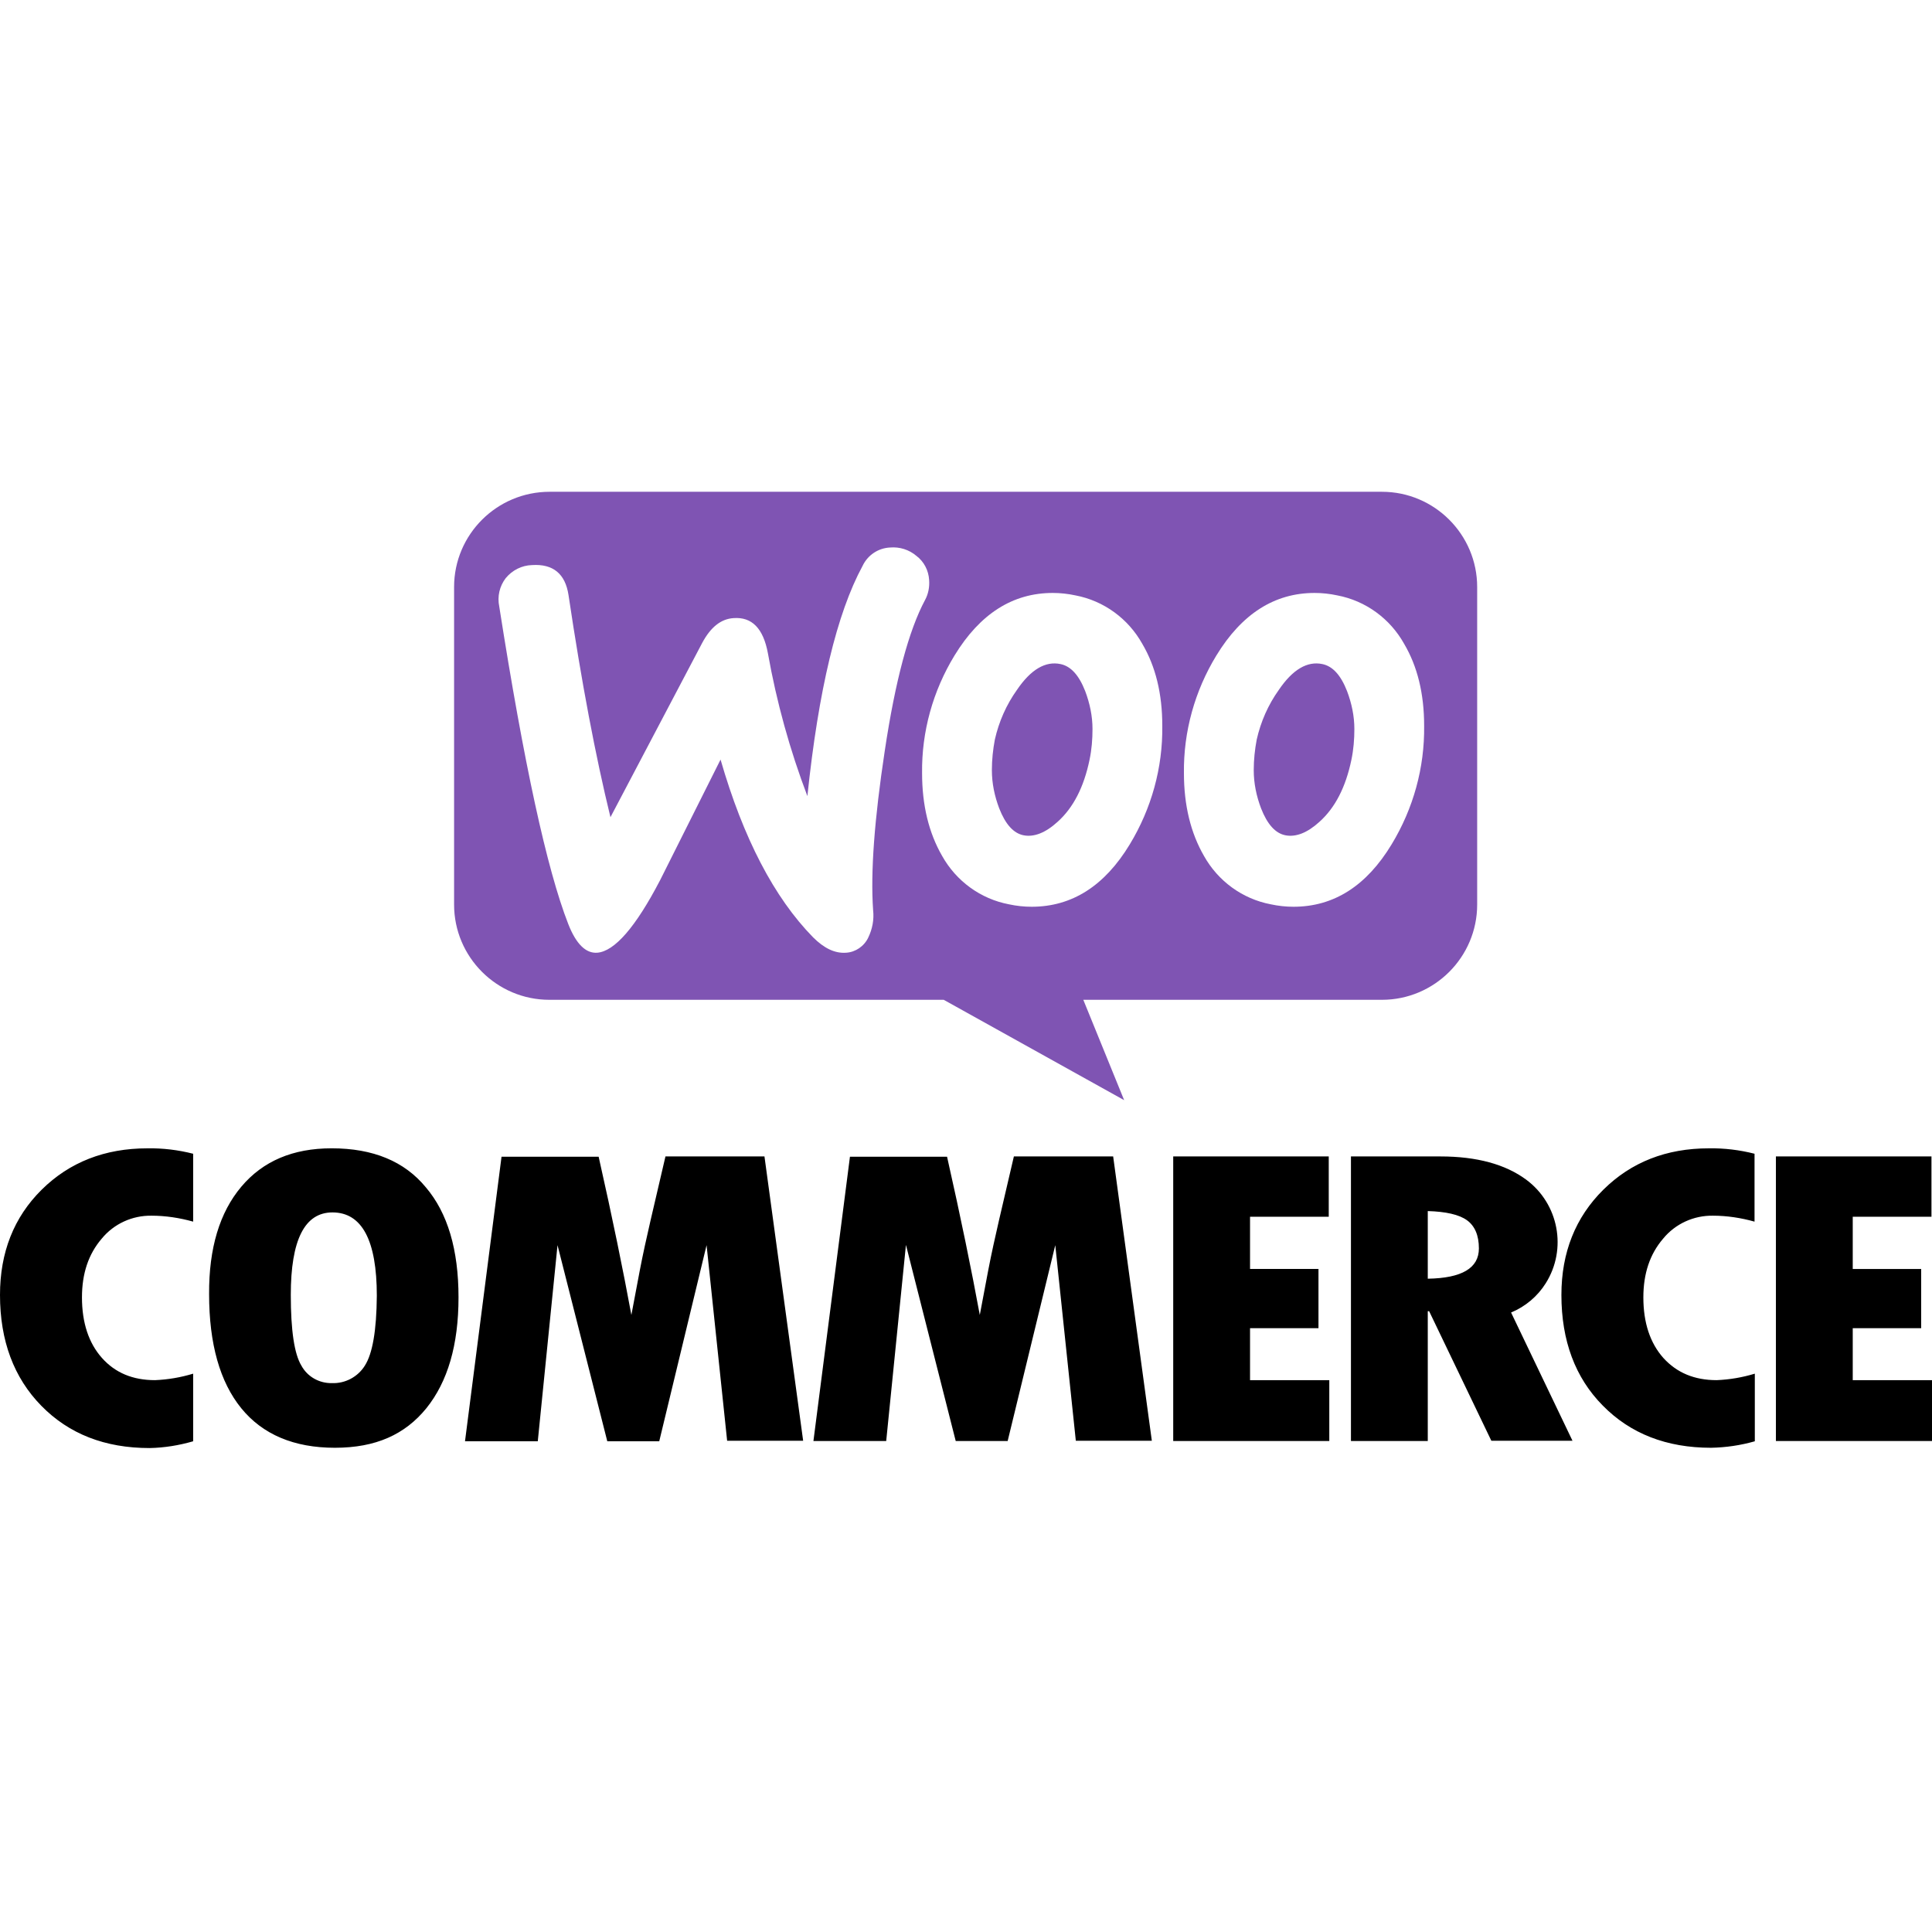 <svg width="165" height="165" viewBox="0 0 165 165" fill="none" xmlns="http://www.w3.org/2000/svg">
<rect width="165" height="165" fill="white"/>
<path fill-rule="evenodd" clip-rule="evenodd" d="M46.937 42H118.024C122.505 42 126.156 45.65 126.156 50.132V77.255C126.156 81.737 122.505 85.387 118.024 85.387H92.518L96.007 93.958L80.597 85.387H46.913C42.431 85.387 38.781 81.737 38.781 77.255V50.132C38.781 45.65 42.431 42 46.937 42Z" fill="#7F54B3"/>
<path d="M43.194 49.37C43.748 48.7 44.558 48.284 45.435 48.26C47.237 48.145 48.277 49 48.554 50.825C49.664 58.264 50.864 64.594 52.135 69.792L59.967 54.914C60.683 53.574 61.562 52.858 62.648 52.789C64.218 52.673 65.188 53.666 65.582 55.792C66.321 59.951 67.453 64.04 68.954 67.99C69.902 58.934 71.473 52.373 73.667 48.33C74.106 47.405 75.007 46.804 76.024 46.759C76.832 46.69 77.641 46.944 78.265 47.474C78.912 47.959 79.304 48.722 79.351 49.53C79.397 50.131 79.281 50.732 79.004 51.24C77.618 53.827 76.462 58.124 75.561 64.131C74.683 69.93 74.337 74.481 74.568 77.738C74.66 78.546 74.499 79.355 74.152 80.072C73.805 80.811 73.066 81.319 72.258 81.366C71.31 81.435 70.387 80.996 69.439 80.049C66.113 76.653 63.479 71.594 61.538 64.871C59.252 69.445 57.518 72.888 56.386 75.151C54.284 79.194 52.482 81.251 51.004 81.366C50.034 81.435 49.202 80.627 48.532 78.916C46.707 74.25 44.743 65.217 42.641 51.817C42.456 50.939 42.664 50.061 43.195 49.368L43.194 49.37Z" fill="white"/>
<path d="M97.555 54.984C96.353 52.835 94.274 51.31 91.849 50.849C91.202 50.71 90.555 50.64 89.908 50.64C86.489 50.64 83.694 52.419 81.522 55.977C79.674 59.004 78.704 62.492 78.749 66.027C78.749 68.776 79.327 71.133 80.459 73.096C81.66 75.245 83.74 76.769 86.165 77.231C86.811 77.37 87.458 77.44 88.106 77.44C91.548 77.44 94.343 75.66 96.492 72.103C98.34 69.053 99.31 65.565 99.264 61.984C99.264 59.235 98.687 56.901 97.555 54.984ZM93.05 64.895C92.565 67.228 91.664 68.984 90.324 70.185C89.285 71.133 88.314 71.502 87.436 71.34C86.559 71.178 85.865 70.393 85.334 69.03C84.941 67.991 84.71 66.905 84.71 65.772C84.71 64.895 84.802 64.016 84.964 63.161C85.31 61.636 85.934 60.205 86.858 58.91C88.036 57.178 89.284 56.439 90.577 56.715C91.456 56.9 92.148 57.663 92.68 59.025C93.072 60.065 93.304 61.15 93.304 62.26C93.304 63.137 93.235 64.016 93.05 64.893V64.895Z" fill="white"/>
<path d="M119.918 54.984C118.717 52.835 116.638 51.31 114.212 50.849C113.565 50.71 112.919 50.64 112.271 50.64C108.853 50.64 106.057 52.419 103.885 55.977C102.037 59.004 101.067 62.492 101.112 66.027C101.112 68.776 101.69 71.133 102.822 73.096C104.023 75.245 106.103 76.769 108.528 77.231C109.175 77.37 109.822 77.44 110.469 77.44C113.911 77.44 116.706 75.66 118.855 72.103C120.703 69.053 121.673 65.565 121.627 61.984C121.627 59.235 121.05 56.901 119.917 54.984H119.918ZM115.414 64.895C114.928 67.228 114.027 68.984 112.687 70.185C111.648 71.133 110.678 71.502 109.799 71.34C108.922 71.178 108.229 70.393 107.697 69.03C107.304 67.991 107.074 66.905 107.074 65.772C107.074 64.895 107.166 64.016 107.328 63.161C107.674 61.636 108.298 60.205 109.222 58.91C110.4 57.178 111.648 56.439 112.941 56.715C113.82 56.9 114.512 57.663 115.044 59.025C115.436 60.065 115.668 61.15 115.668 62.26C115.668 63.137 115.598 64.016 115.414 64.893V64.895Z" fill="white"/>
<path d="M3.558 101.605C1.178 103.962 0 106.966 0 110.592C0 114.497 1.178 117.662 3.534 120.064C5.891 122.467 8.964 123.669 12.775 123.669C14.046 123.645 15.294 123.438 16.496 123.091V117.316C15.432 117.639 14.346 117.824 13.238 117.87C11.343 117.87 9.842 117.247 8.709 115.976C7.578 114.705 7 112.973 7 110.801C7 108.767 7.554 107.104 8.686 105.787C9.726 104.516 11.297 103.8 12.937 103.824C14.139 103.824 15.34 104.009 16.496 104.332V98.534C15.225 98.21 13.908 98.049 12.59 98.072C8.964 98.072 5.938 99.25 3.558 101.606V101.605ZM28.324 98.07C25.02 98.07 22.456 99.156 20.608 101.35C18.759 103.544 17.835 106.595 17.858 110.522C17.858 114.773 18.782 118.031 20.608 120.272C22.433 122.513 25.113 123.645 28.601 123.645C32.09 123.645 34.585 122.514 36.41 120.272C38.235 118.008 39.159 114.866 39.159 110.8C39.159 106.734 38.235 103.592 36.364 101.397C34.539 99.179 31.859 98.07 28.324 98.07ZM31.165 116.622C30.564 117.592 29.479 118.169 28.347 118.123C27.261 118.147 26.244 117.569 25.736 116.622C25.136 115.628 24.835 113.618 24.835 110.591C24.835 105.901 26.014 103.545 28.394 103.545C30.911 103.545 32.182 105.925 32.182 110.661C32.159 113.641 31.812 115.605 31.165 116.621V116.622ZM56.833 98.764L55.562 104.216C55.239 105.626 54.916 107.058 54.638 108.513L53.922 112.303C53.229 108.537 52.305 104.009 51.126 98.787H42.833L39.713 123.091H45.928L47.614 106.341L51.865 123.091H56.301L60.344 106.341L62.1 123.045H68.592L65.288 98.764H56.833ZM86.589 98.764L85.318 104.216C84.995 105.626 84.672 107.058 84.394 108.513L83.678 112.303C82.985 108.537 82.061 104.009 80.882 98.787H72.589L69.47 123.068H75.685L77.371 106.318L81.622 123.068H86.058L90.124 106.341L91.879 123.045H98.371L95.068 98.764H86.589ZM106.758 113.433H112.603V108.374H106.758V103.915H113.48V98.764H100.197V123.068H113.527V117.87H106.758V113.434V113.433ZM132.01 109.599C133.857 106.665 133.118 102.807 130.346 100.75C128.567 99.434 126.118 98.764 123.022 98.764H115.376V123.068H121.937V111.978H122.052L127.366 123.045H134.296L129.052 112.094C130.277 111.586 131.316 110.708 132.01 109.599ZM121.937 109.206V103.43C123.484 103.475 124.617 103.729 125.287 104.215C125.956 104.7 126.303 105.509 126.303 106.618C126.303 108.305 124.848 109.159 121.937 109.206ZM136.931 101.605C134.55 103.962 133.35 106.966 133.35 110.592C133.35 114.497 134.527 117.662 136.884 120.041C139.241 122.444 142.337 123.645 146.125 123.645C147.396 123.622 148.644 123.438 149.868 123.091V117.316C148.805 117.639 147.719 117.824 146.61 117.87C144.716 117.87 143.214 117.247 142.059 115.976C140.926 114.705 140.349 112.973 140.349 110.801C140.349 108.767 140.904 107.104 142.036 105.787C143.076 104.516 144.647 103.8 146.287 103.824C147.489 103.824 148.689 104.009 149.844 104.332V98.534C148.574 98.21 147.257 98.049 145.94 98.072C142.313 98.072 139.31 99.25 136.931 101.606V101.605ZM158.231 117.847V113.434H164.076V108.375H158.231V103.916H164.954V98.764H151.669V123.069H165V117.871H158.231V117.848V117.847Z" fill="black"/>
</svg>
